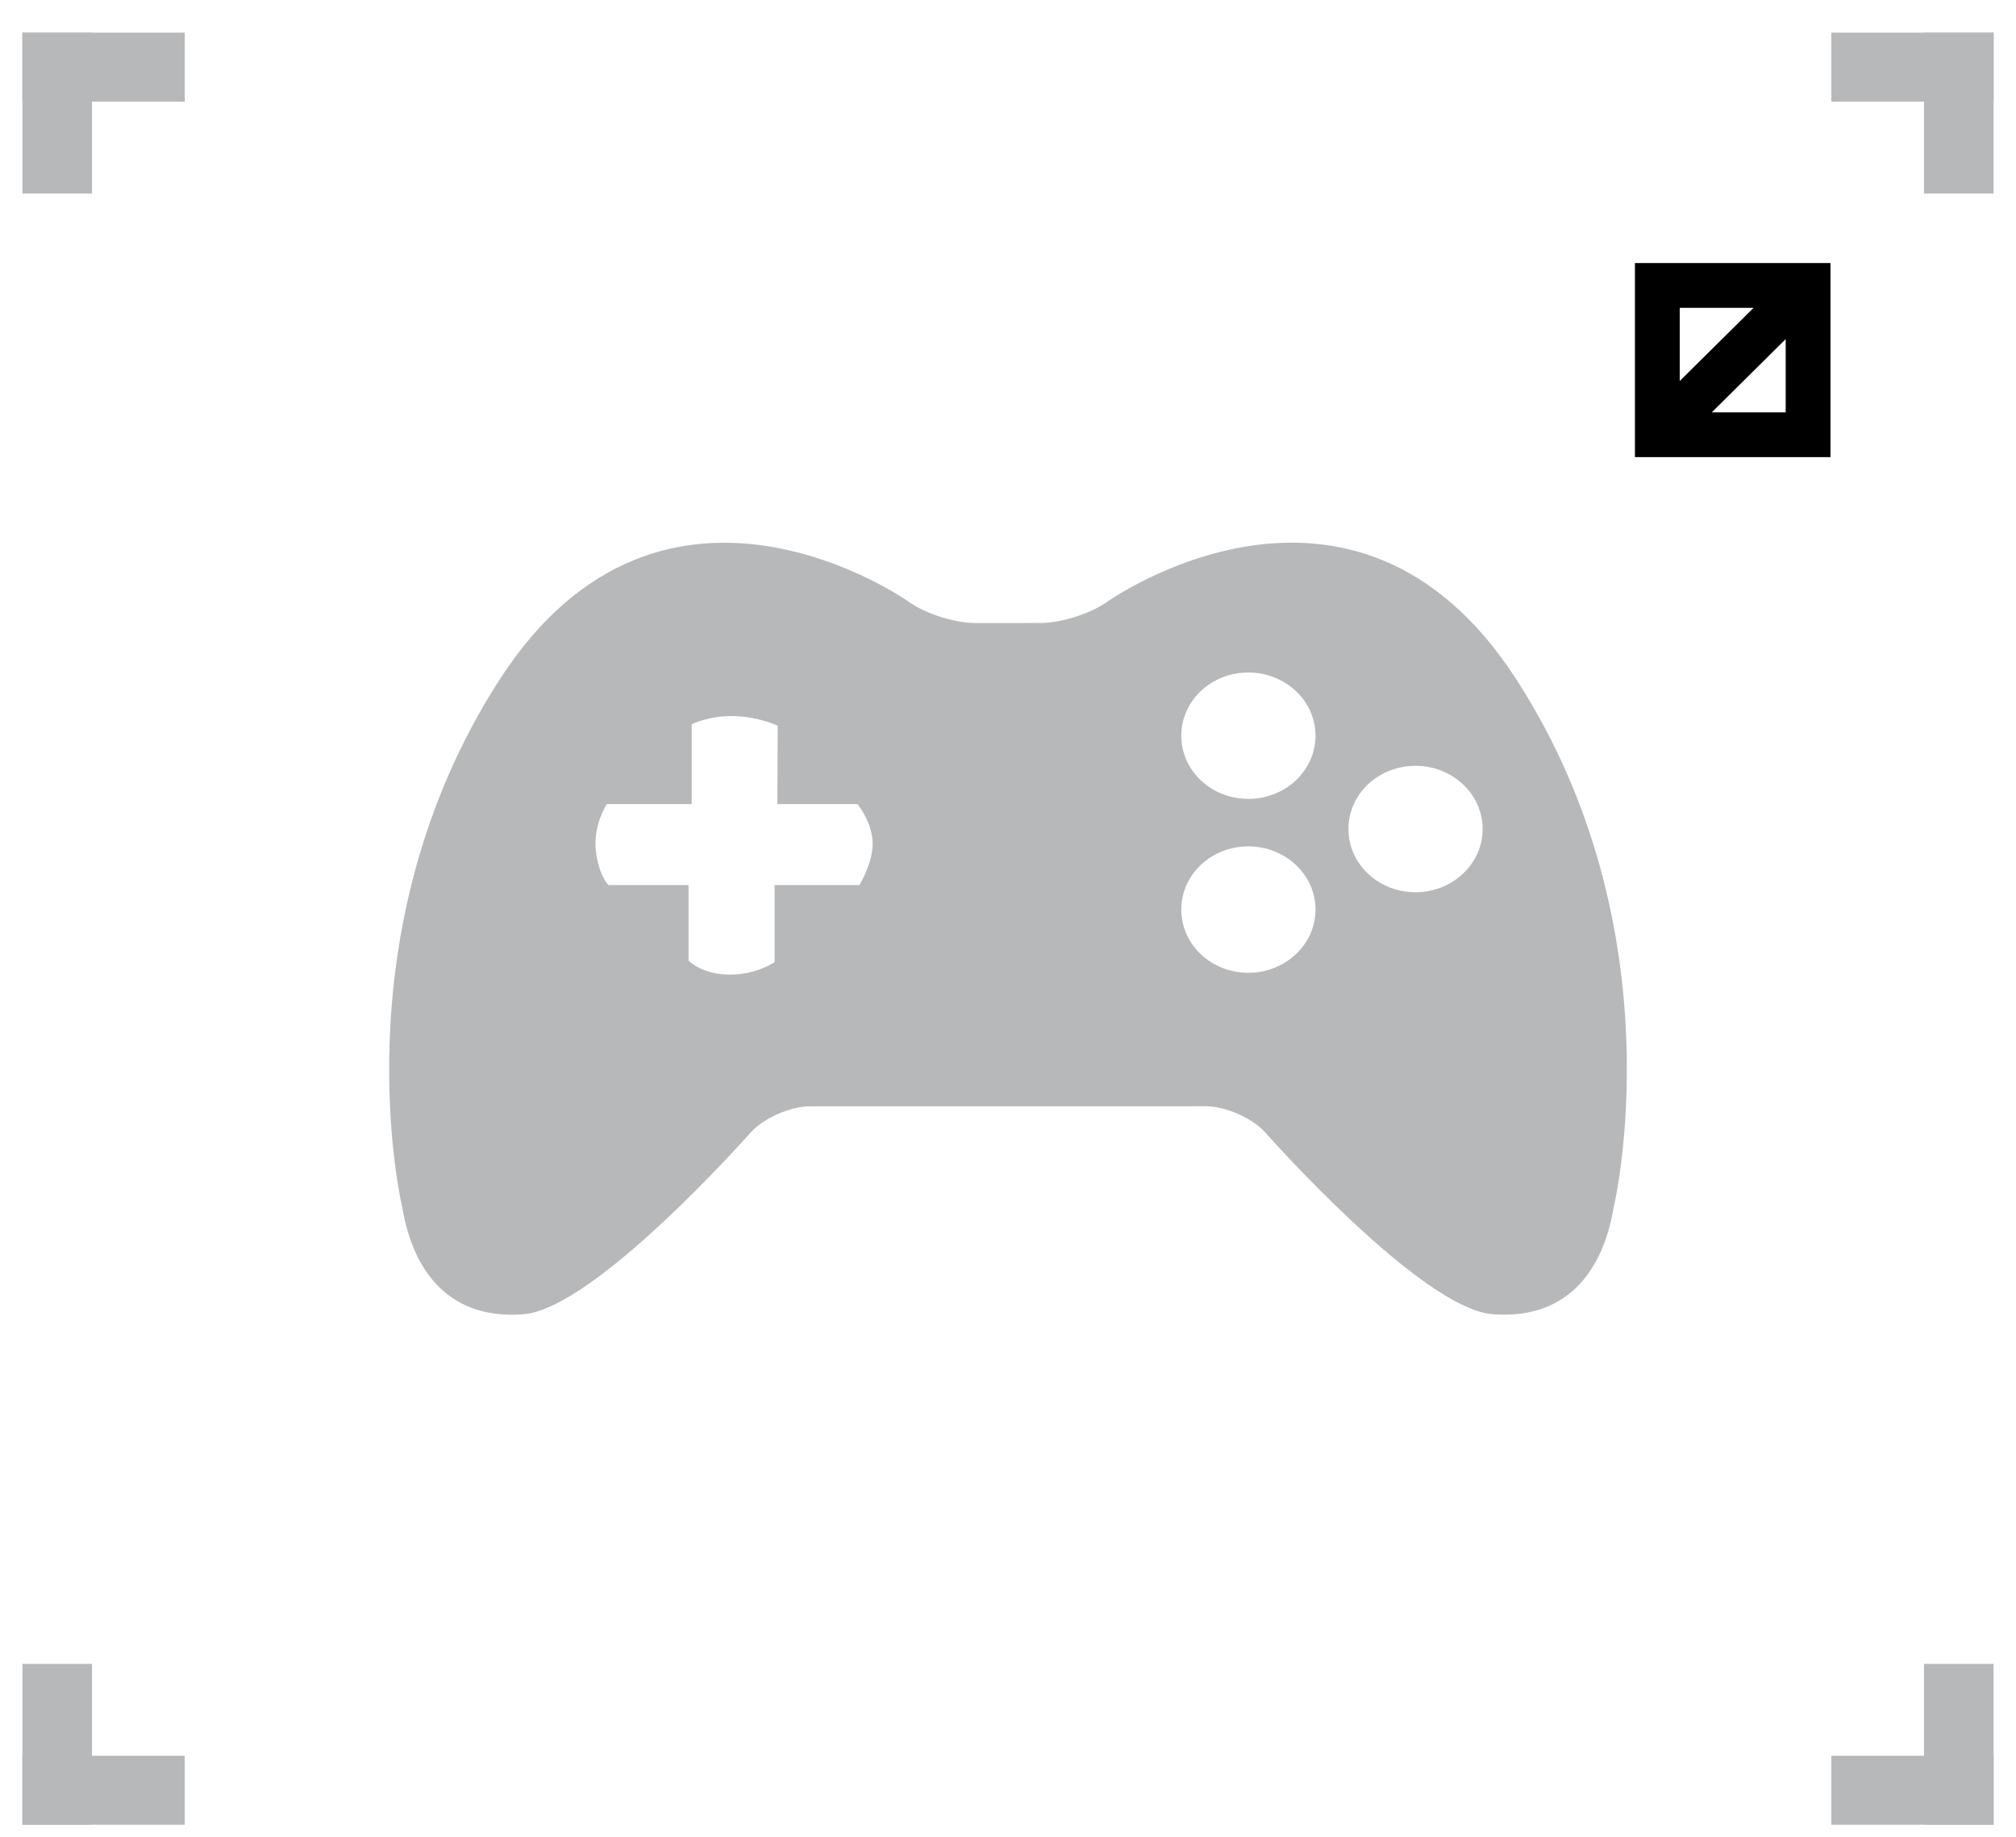<svg width="45" height="41" viewBox="0 0 45 41" fill="none" xmlns="http://www.w3.org/2000/svg">
<path d="M0.5 0.729H2.053V4.319H0.5V0.729Z" fill="#B7B8B9"/>
<path d="M0.5 2.268V0.729L4.124 0.729V2.268L0.5 2.268Z" fill="#B7B8B9"/>
<path d="M0.5 40.73H2.053V37.14H0.5V40.73Z" fill="#B7B8B9"/>
<path d="M0.5 39.191V40.73L4.124 40.73V39.191L0.5 39.191Z" fill="#B7B8B9"/>
<path d="M44.5 0.729H42.947V4.319H44.5V0.729Z" fill="#B7B8B9"/>
<path d="M44.5 2.268V0.729L40.877 0.729V2.268L44.5 2.268Z" fill="#B7B8B9"/>
<path d="M44.5 40.73H42.947V37.14H44.5V40.73Z" fill="#B7B8B9"/>
<path d="M44.5 39.191V40.73L40.877 40.73V39.191L44.5 39.191Z" fill="#B7B8B9"/>
<path d="M40.238 6.49L37.114 9.585M36.994 6.371H40.359V9.704H36.994V6.371Z" stroke="black"/>
<path d="M33.844 15.16C30.195 9.515 24.698 13.443 24.698 13.443C24.341 13.696 23.684 13.905 23.237 13.906L21.765 13.907C21.318 13.907 20.66 13.699 20.304 13.445C20.304 13.445 14.807 9.516 11.157 15.162C7.509 20.806 8.979 26.952 8.979 26.952C9.236 28.457 10.085 29.461 11.688 29.335C13.285 29.21 16.753 25.282 16.753 25.282C17.04 24.959 17.64 24.694 18.085 24.694L26.913 24.693C27.359 24.693 27.959 24.957 28.245 25.281C28.245 25.281 31.713 29.208 33.313 29.334C34.913 29.46 35.764 28.455 36.02 26.951C36.02 26.951 37.493 20.805 33.844 15.16ZM19.183 19.756H17.29V21.474C17.29 21.474 16.889 21.762 16.269 21.755C15.65 21.746 15.369 21.44 15.369 21.44V19.756H13.582C13.582 19.756 13.359 19.541 13.299 18.974C13.24 18.407 13.546 17.948 13.546 17.948H15.439V16.166C15.439 16.166 15.828 15.969 16.388 15.984C16.949 16.001 17.36 16.199 17.36 16.199L17.352 17.948H19.14C19.14 17.948 19.452 18.325 19.477 18.781C19.503 19.238 19.183 19.756 19.183 19.756ZM27.865 21.714C27.036 21.714 26.368 21.083 26.368 20.303C26.368 19.522 27.036 18.892 27.865 18.892C28.69 18.892 29.364 19.522 29.364 20.303C29.364 21.083 28.69 21.714 27.865 21.714ZM27.865 17.832C27.036 17.832 26.368 17.201 26.368 16.422C26.368 15.641 27.036 15.011 27.865 15.011C28.69 15.011 29.364 15.641 29.364 16.422C29.364 17.202 28.69 17.832 27.865 17.832ZM31.596 19.916C30.767 19.916 30.099 19.285 30.099 18.505C30.099 17.724 30.767 17.094 31.596 17.094C32.421 17.094 33.095 17.724 33.095 18.505C33.095 19.285 32.421 19.916 31.596 19.916Z" fill="#B7B8B9"/>
</svg>
